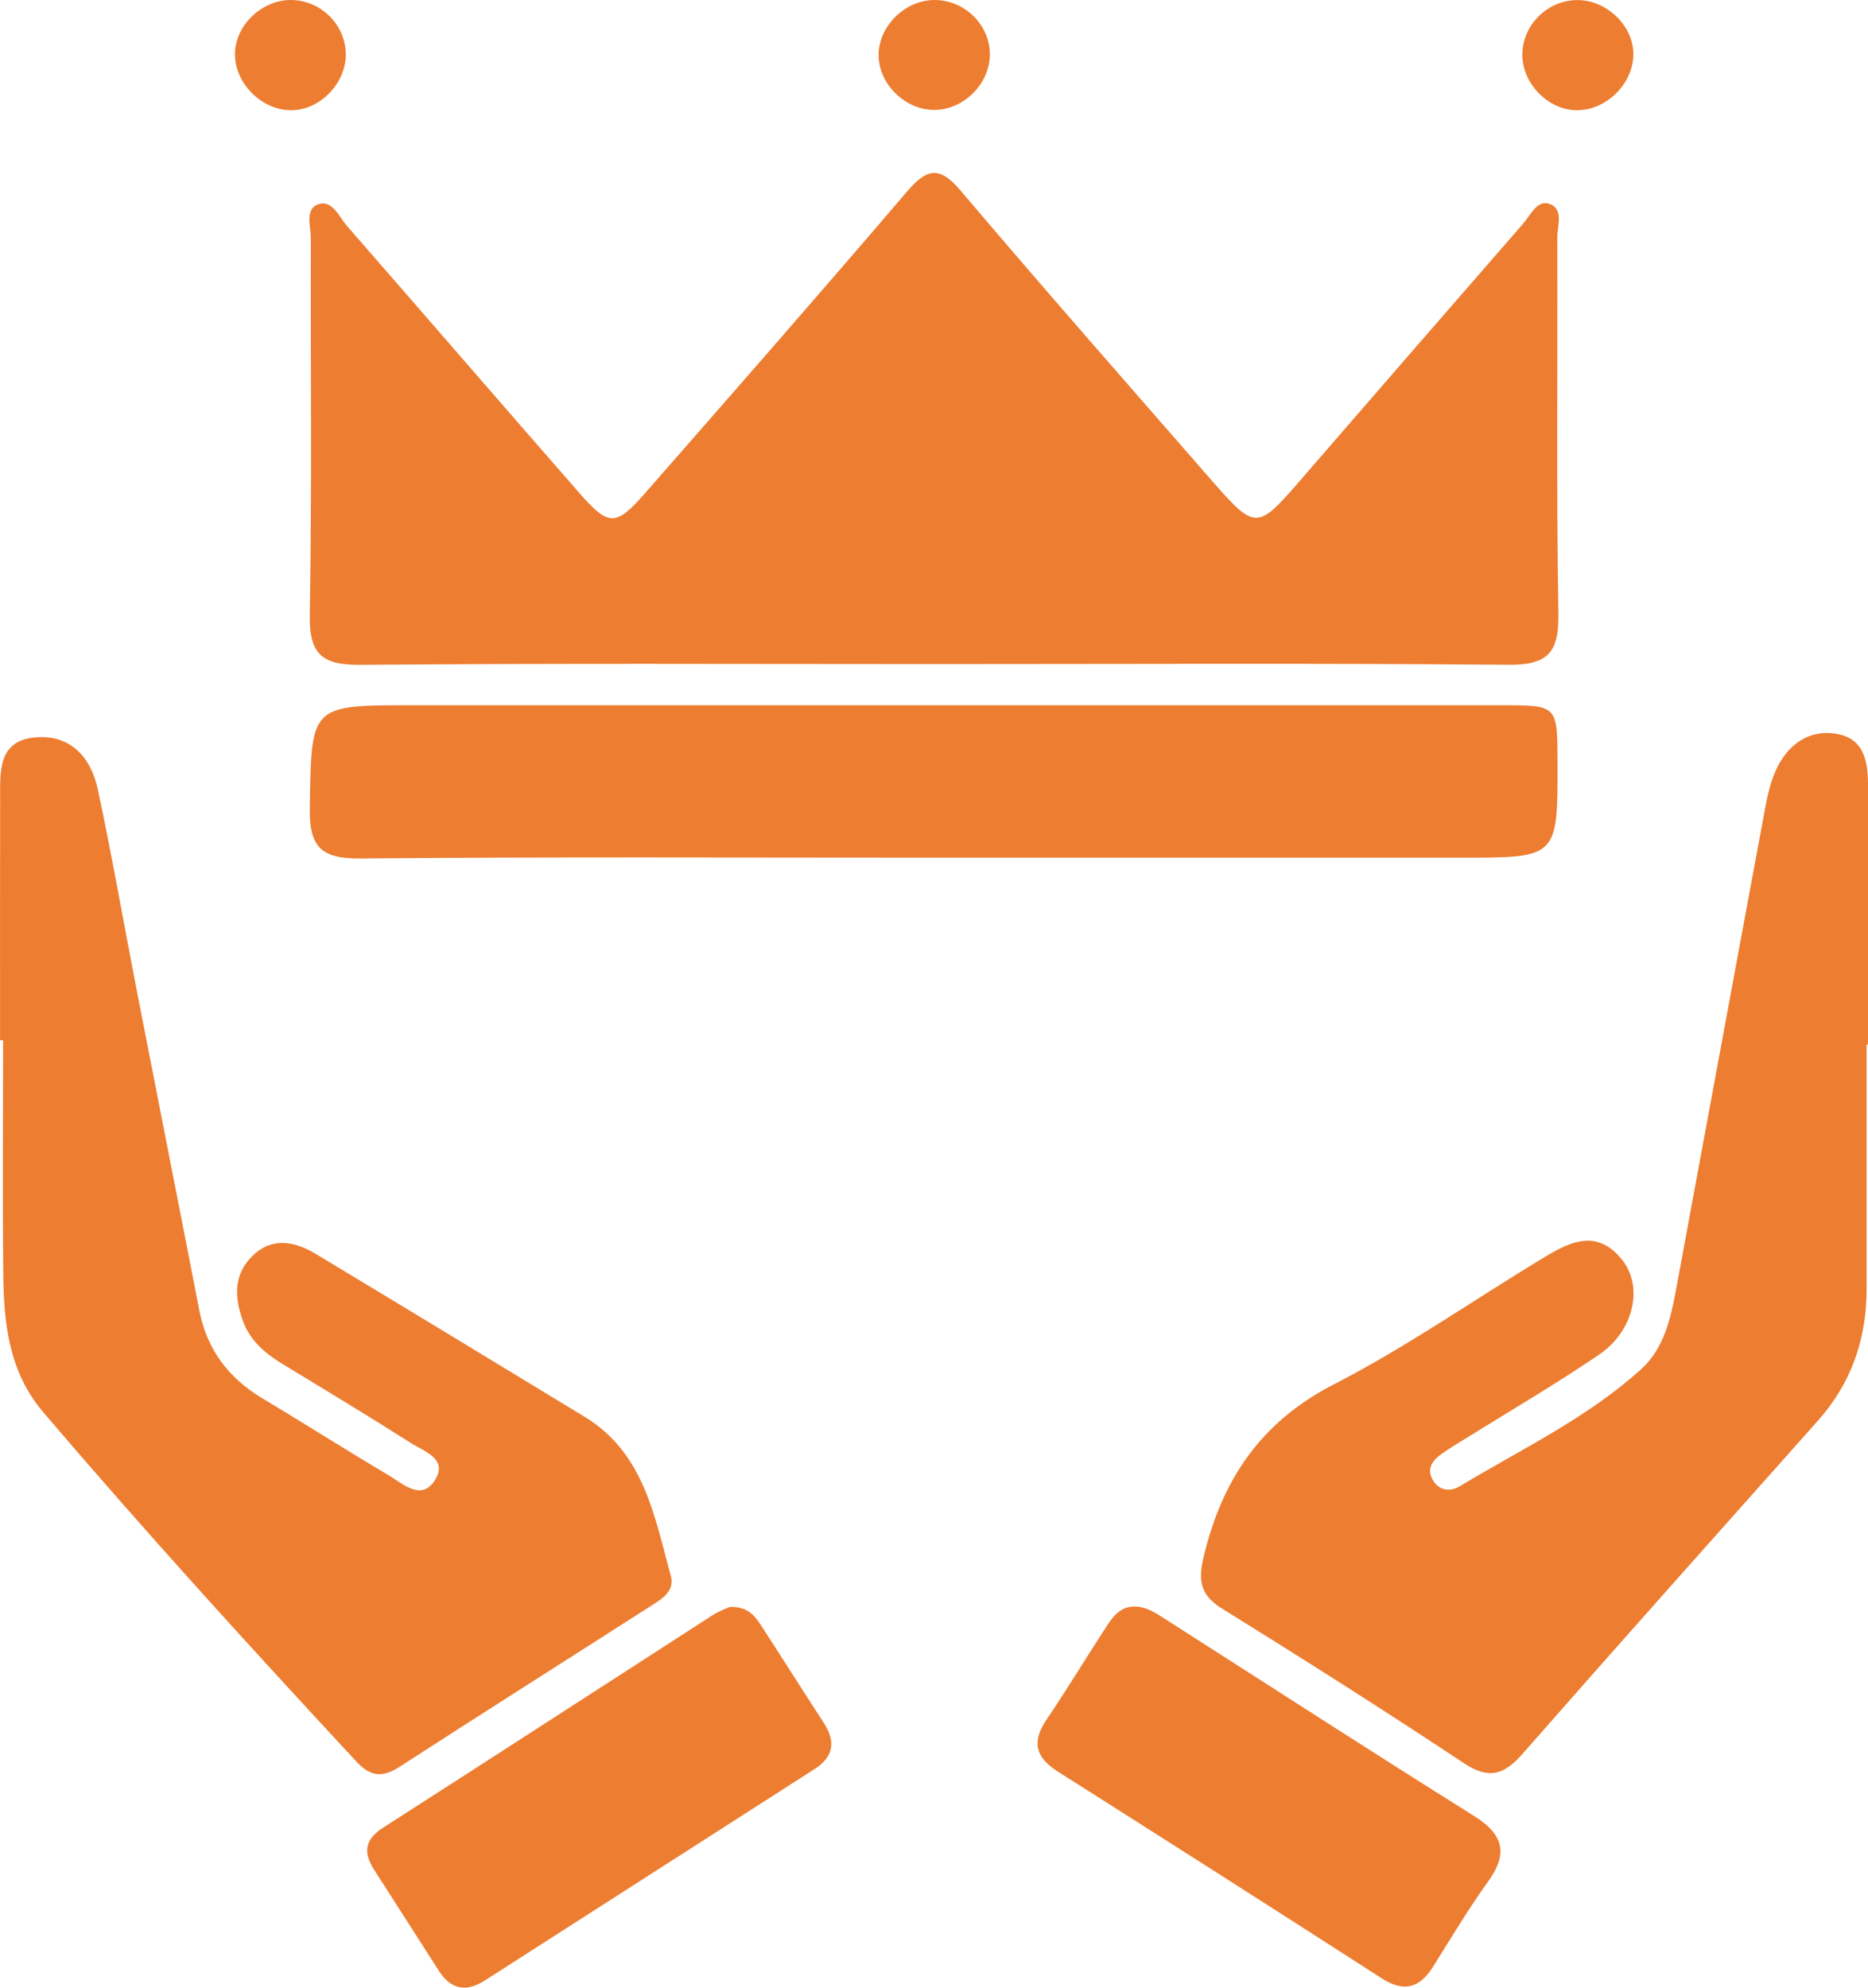 <svg width="240.67" height="256.03" viewBox="0 0 240.67 256.03" xmlns="http://www.w3.org/2000/svg" xmlns:xlink="http://www.w3.org/1999/xlink" xml:space="preserve" overflow="visible"><defs></defs><g><path d="M120.4 85.54C95.76 85.54 71.11 85.42 46.47 85.64 41.48 85.68 39.82 84.28 39.91 79.17 40.2 63.02 40 46.87 40.05 30.72 40.06 29.18 39.2 26.89 41.08 26.29 42.83 25.73 43.7 27.96 44.75 29.16 54.72 40.57 64.61 52.04 74.59 63.44 78.44 67.84 79.31 67.86 83.14 63.49 94.44 50.59 105.74 37.69 116.88 24.65 119.45 21.65 121.06 21.36 123.76 24.55 134.42 37.12 145.31 49.5 156.14 61.92 161.69 68.28 162 68.25 167.38 62.04 176.97 50.97 186.57 39.9 196.2 28.85 197.15 27.76 198.01 25.78 199.52 26.23 201.55 26.84 200.63 29.08 200.64 30.6 200.7 46.75 200.51 62.9 200.78 79.05 200.86 84 199.47 85.68 194.33 85.63 169.68 85.41 145.04 85.54 120.4 85.54Z" fill="#ED7D31"/><path d="M240.49 134.56C240.49 145.05 240.49 155.54 240.49 166.03 240.49 172.44 238.55 178.12 234.25 182.96 221.52 197.26 208.77 211.54 196.14 225.93 193.75 228.66 191.8 229.23 188.57 227.09 178.31 220.28 167.9 213.69 157.43 207.19 154.62 205.45 154.35 203.57 155.07 200.55 157.44 190.63 162.41 183.17 171.85 178.32 181.01 173.62 189.52 167.68 198.35 162.32 201.85 160.19 205.53 157.98 208.98 162.26 211.77 165.73 210.52 171.42 206.05 174.47 200.42 178.31 194.51 181.75 188.72 185.36 187.73 185.98 186.72 186.57 185.78 187.24 184.62 188.06 183.75 189.11 184.58 190.6 185.39 192.07 186.88 192.16 188.06 191.45 196.02 186.65 204.53 182.64 211.48 176.33 214.41 173.67 215.27 169.75 215.97 165.95 219.7 145.84 223.39 125.72 227.14 105.61 227.53 103.49 227.88 101.29 228.74 99.35 230.2 96.03 232.94 93.9 236.64 94.53 240.38 95.17 240.69 98.43 240.68 101.58 240.67 112.57 240.68 123.56 240.68 134.55 240.61 134.56 240.55 134.56 240.49 134.56Z" fill="#ED7D31"/><path d="M0.01 134C0.01 123.67-0.01 113.34 0.02 103.01 0.03 99.5-0.35 95.41 4.55 94.98 9.07 94.59 11.72 97.54 12.6 101.67 14.44 110.29 15.95 118.99 17.63 127.64 20.3 141.36 23.02 155.07 25.68 168.79 26.66 173.87 29.47 177.53 33.87 180.16 39.3 183.41 44.64 186.81 50.09 190.04 51.97 191.16 54.36 193.46 56.1 190.55 57.7 187.88 54.6 186.94 52.93 185.87 47.45 182.38 41.88 179.03 36.33 175.65 34.14 174.32 32.26 172.71 31.34 170.25 30.22 167.28 30.02 164.3 32.44 161.86 34.99 159.29 37.92 159.86 40.69 161.52 52.25 168.48 63.78 175.48 75.31 182.49 82.98 187.15 84.31 195.29 86.42 202.96 86.97 204.96 85.3 205.94 83.89 206.84 73.09 213.76 62.25 220.61 51.48 227.58 49.26 229.01 47.73 228.87 45.89 226.88 32.18 212.1 18.6 197.2 5.53 181.85 1.24 176.81 0.51 170.71 0.43 164.49 0.31 154.33 0.4 144.17 0.4 134 0.27 134 0.14 134 0.01 134Z" fill="#ED7D31"/><path d="M120.38 110.48C95.74 110.48 71.1 110.36 46.46 110.58 41.45 110.63 39.83 109.17 39.91 104.09 40.13 90.84 39.91 90.84 53.13 90.84 99.91 90.84 146.7 90.84 193.48 90.84 200.64 90.84 200.64 90.86 200.67 98.03 200.71 110.48 200.71 110.48 188.31 110.48 165.66 110.48 143.02 110.48 120.38 110.48Z" fill="#ED7D31"/><path d="M146.17 206.93C147.76 206.95 149 207.84 150.26 208.64 163.46 217.07 176.6 225.58 189.88 233.89 193.72 236.29 194.35 238.73 191.69 242.41 189.16 245.92 186.94 249.66 184.64 253.32 182.9 256.09 180.89 256.68 177.99 254.81 164.13 245.88 150.21 237.02 136.28 228.19 133.47 226.41 132.87 224.41 134.8 221.56 137.41 217.7 139.83 213.7 142.37 209.79 143.28 208.4 144.19 206.94 146.17 206.93Z" fill="#ED7D31"/><path d="M94.01 206.99C96.24 206.9 97.2 208.05 98.03 209.33 100.75 213.52 103.41 217.74 106.14 221.93 107.71 224.34 107.39 226.31 104.95 227.87 90.8 236.95 76.64 246.01 62.49 255.09 60.1 256.62 58.12 256.32 56.55 253.87 53.77 249.52 50.99 245.18 48.2 240.84 46.79 238.64 46.97 236.95 49.36 235.42 63.52 226.35 77.62 217.19 91.75 208.09 92.57 207.55 93.52 207.22 94.01 206.99Z" fill="#ED7D31"/><path d="M44.55 6.96C44.59 10.67 41.33 14.1 37.67 14.2 33.81 14.3 30.23 10.78 30.27 6.91 30.31 3.27 33.72-0.01 37.47 -8.88178e-16 41.31 0.01 44.51 3.16 44.55 6.96Z" fill="#ED7D31"/><path d="M120.36 14.16C116.68 14.16 113.32 10.94 113.2 7.3 113.07 3.5 116.53 0 120.41 0 124.2 0 127.41 3.07 127.53 6.81 127.65 10.66 124.23 14.16 120.36 14.16Z" fill="#ED7D31"/><path d="M203.18 14.2C199.57 14.2 196.25 10.92 196.14 7.24 196.02 3.31 199.36-0.04 203.33 0.01 207.04 0.06 210.4 3.31 210.44 6.9 210.49 10.7 207.01 14.2 203.18 14.2Z" fill="#ED7D31"/></g></svg>